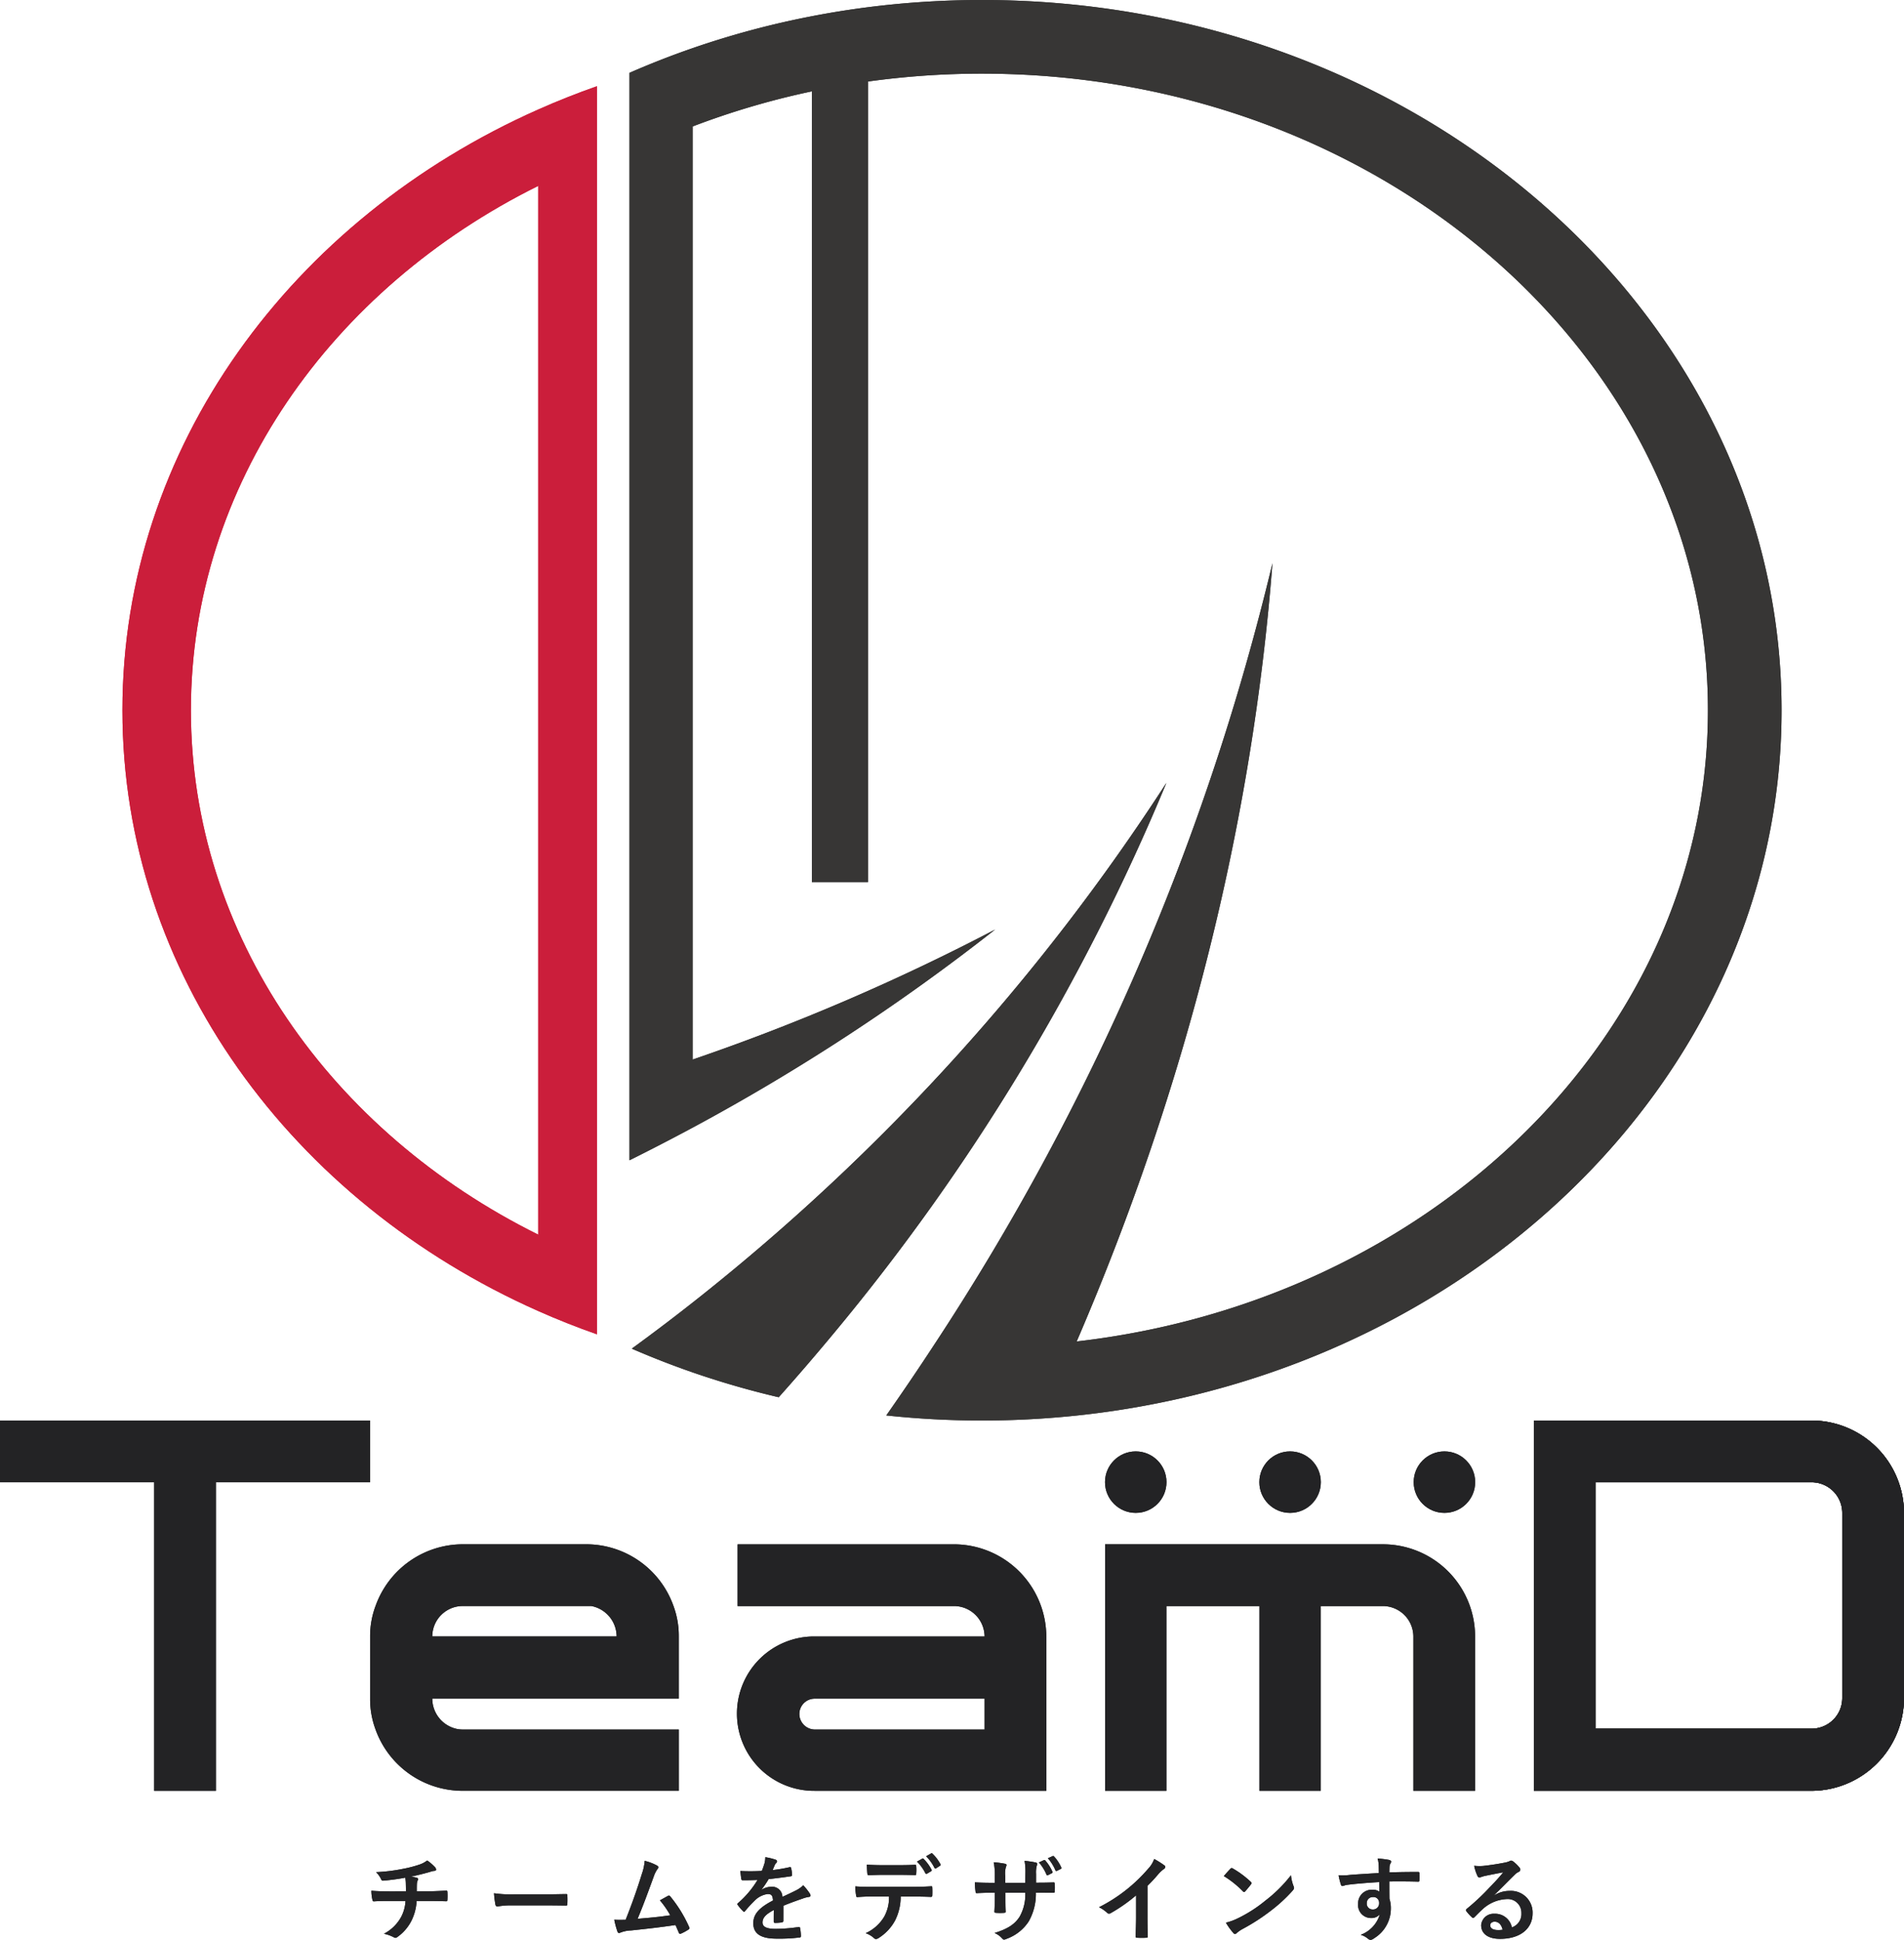 <svg xmlns="http://www.w3.org/2000/svg" width="323.834" height="329.921" viewBox="0 0 323.834 329.921">
  <g id="グループ_4580" data-name="グループ 4580" transform="translate(-240.021 -221.98)">
    <g id="グループ_4572" data-name="グループ 4572" transform="translate(303.194 537.139)">
      <path id="パス_44405" data-name="パス 44405" d="M620.431,2103.109c0-.508-.015-1.143-.032-1.6-.017-.208-.032-.413-.081-.73a35.571,35.571,0,0,1-3.76.508c-.239.032-.332-.176-.4-.349a4.336,4.336,0,0,0-.811-1.1,29.766,29.766,0,0,0,4.712-.586,19.671,19.671,0,0,0,2.62-.684,4.528,4.528,0,0,0,1.365-.713,7.663,7.663,0,0,1,1.3,1.111.622.622,0,0,1,.208.445c0,.173-.161.208-.415.222-.332.048-.664.19-1,.269-.969.271-1.936.508-2.874.7a4.754,4.754,0,0,1,1.033.208.235.235,0,0,1,.207.222.772.772,0,0,1-.1.269,1.574,1.574,0,0,0-.11.542c-.017.347-.017.713-.017,1.252h1.968c1,0,2.349-.081,3.064-.11.159,0,.159.078.173.254a10.444,10.444,0,0,1,0,1.27c-.015.22-.015.283-.205.283-1-.029-1.919-.046-3.079-.046h-1.951a8.611,8.611,0,0,1-.8,3.191,7.532,7.532,0,0,1-2.522,2.966.487.487,0,0,1-.271.11.587.587,0,0,1-.283-.093,6.561,6.561,0,0,0-1.685-.605,7.011,7.011,0,0,0,2.969-2.935,6.559,6.559,0,0,0,.7-2.635h-2.825c-.571,0-1.746,0-2.522.063-.207.017-.254-.11-.3-.364a7.117,7.117,0,0,1-.159-1.446c1.126.1,2.3.112,3.079.112Z" transform="translate(-614.559 -2096.615)" fill="#232325"/>
      <path id="パス_44406" data-name="パス 44406" d="M741.1,2132.949a12.649,12.649,0,0,0-2.332.19c-.19,0-.317-.093-.366-.332a17.514,17.514,0,0,1-.239-1.919,20.666,20.666,0,0,0,3.428.191h5.113c1.206,0,2.427-.034,3.648-.049.239-.015.288.032.288.222a12.723,12.723,0,0,1,0,1.492c0,.19-.064.254-.288.239-1.189-.017-2.364-.034-3.538-.034Z" transform="translate(-717.318 -2124.077)" fill="#232325"/>
      <path id="パス_44407" data-name="パス 44407" d="M866.757,2099.056c.112.078.191.159.191.254a.546.546,0,0,1-.159.318,5.134,5.134,0,0,0-.652,1.318c-.889,2.427-1.729,4.761-2.73,7.139,2.446-.205,3.779-.332,5.557-.6a15.665,15.665,0,0,0-1.763-2.539c.476-.255.938-.525,1.382-.762.173-.1.268-.034.381.093a22.355,22.355,0,0,1,3.2,5.191.367.367,0,0,1,.064.2c0,.1-.064.19-.205.271a7.994,7.994,0,0,1-1.206.652.456.456,0,0,1-.191.046c-.1,0-.176-.081-.222-.222-.19-.444-.364-.857-.554-1.27-2.539.381-4.951.649-7.54.921a5.307,5.307,0,0,0-1.855.381c-.208.095-.381.063-.461-.159a14.492,14.492,0,0,1-.554-2.046c.635.046,1.3.029,1.934.015,1.128-2.842,1.953-5.191,2.779-7.857a8.407,8.407,0,0,0,.459-2.173A8.628,8.628,0,0,1,866.757,2099.056Z" transform="translate(-818.138 -2096.928)" fill="#232325"/>
      <path id="パス_44408" data-name="パス 44408" d="M991.349,2105.363c0,.173-.095.254-.3.285a8.586,8.586,0,0,1-1.125.078c-.144,0-.208-.093-.208-.253,0-.572,0-1.363.017-1.934-1.414.728-1.921,1.348-1.921,2.109,0,.667.542,1.094,2.207,1.094a26.955,26.955,0,0,0,3.95-.318c.144-.015.208.034.225.176a7.229,7.229,0,0,1,.142,1.3c.015.19-.049.3-.176.3a27.929,27.929,0,0,1-3.936.208c-2.6,0-3.982-.779-3.982-2.62,0-1.524.952-2.632,3.347-3.873-.046-.808-.237-1.125-.952-1.094a3.826,3.826,0,0,0-2.188,1.143,21.486,21.486,0,0,0-1.587,1.729c-.081.1-.127.144-.191.144a.312.312,0,0,1-.176-.11,7.581,7.581,0,0,1-.9-1.05.248.248,0,0,1-.063-.142c0-.063.029-.112.11-.176a16.239,16.239,0,0,0,3.318-3.936c-.747.034-1.6.049-2.539.049-.144,0-.19-.078-.225-.254-.046-.254-.11-.84-.156-1.318a34.959,34.959,0,0,0,3.648-.014,12.713,12.713,0,0,0,.479-1.365,3.881,3.881,0,0,0,.11-.969,10.341,10.341,0,0,1,1.809.444.289.289,0,0,1,.19.271.3.3,0,0,1-.112.236,1.31,1.31,0,0,0-.269.381c-.1.225-.176.43-.366.859a25.755,25.755,0,0,0,2.891-.493c.173-.032.22.015.254.159a5.359,5.359,0,0,1,.156,1.143c.017.159-.046.222-.269.254-1.192.174-2.554.349-3.714.476a16.791,16.791,0,0,1-1.189,1.763l.015.03a3.164,3.164,0,0,1,1.587-.491,1.752,1.752,0,0,1,1.936,1.714c.618-.286,1.524-.7,2.332-1.111a4.727,4.727,0,0,0,1.206-.857,9.8,9.8,0,0,1,1.113,1.4.653.653,0,0,1,.127.349c0,.127-.081.191-.239.223a5.081,5.081,0,0,0-.967.237c-1.033.366-2.066.715-3.413,1.269Z" transform="translate(-921.293 -2093.871)" fill="#232325"/>
      <path id="パス_44409" data-name="パス 44409" d="M1110.23,2097.87a9.078,9.078,0,0,1-.937,4.045,7.982,7.982,0,0,1-2.793,3,.977.977,0,0,1-.476.19.469.469,0,0,1-.334-.159,4.141,4.141,0,0,0-1.411-.84,7.076,7.076,0,0,0,3.159-2.827,6.75,6.75,0,0,0,.808-3.411h-3.015c-.793,0-1.572.046-2.38.1-.144.015-.19-.1-.208-.3a9.677,9.677,0,0,1-.127-1.523c.889.08,1.777.08,2.7.08h7.124c1.238,0,2.158-.031,3.1-.095.156,0,.173.095.173.318.017.2.017,1.015,0,1.22,0,.208-.1.271-.237.271-.825-.032-1.922-.063-3.018-.063Zm-3.145-3.682c-.728,0-1.362.031-2.251.063-.208,0-.254-.081-.271-.271-.046-.381-.063-.952-.11-1.523,1.109.063,1.919.081,2.632.081h2.92c.889,0,1.89-.017,2.683-.063.159,0,.19.1.19.3a7.077,7.077,0,0,1,0,1.16c0,.222-.032.3-.208.3-.854-.029-1.792-.046-2.666-.046Zm6.826-2.761c.078-.049.142-.032.22.049a7.4,7.4,0,0,1,1.35,1.841c.047.093.047.174-.08.254l-.713.427c-.112.063-.191.032-.254-.081a7.77,7.77,0,0,0-1.428-1.982Zm1.507-.889c.1-.063.144-.032.222.049a6.967,6.967,0,0,1,1.348,1.777.19.19,0,0,1-.078.283l-.667.429a.174.174,0,0,1-.271-.078,7.518,7.518,0,0,0-1.411-1.968Z" transform="translate(-1020.213 -2090.504)" fill="#232325"/>
      <path id="パス_44410" data-name="パス 44410" d="M1234,2097.827c.779,0,1.668-.017,2.4-.046.19-.017.208.078.225.254a9.01,9.01,0,0,1,0,1.252c-.017.208-.049.271-.271.254-.54,0-1.507-.017-2.285-.017h-.652a9.421,9.421,0,0,1-1.22,4.888,7.488,7.488,0,0,1-3.746,2.955,1.388,1.388,0,0,1-.444.142c-.1,0-.176-.049-.3-.176a3.667,3.667,0,0,0-1.316-.952c2.254-.7,3.474-1.506,4.285-2.808a7.667,7.667,0,0,0,.938-4.048h-3.382v.571c0,.938,0,1.794.046,2.637.017.173-.093.205-.269.219a9.1,9.1,0,0,1-1.365,0c-.207-.014-.3-.047-.286-.219.049-.826.078-1.6.078-2.6v-.605h-.474c-.859,0-2.129.049-2.62.081-.127,0-.173-.1-.191-.3a13.783,13.783,0,0,1-.11-1.541c.664.046,1.7.081,2.92.081h.474v-1.16a10.864,10.864,0,0,0-.19-2.332,14.816,14.816,0,0,1,1.938.254c.173.029.237.11.237.219a1.034,1.034,0,0,1-.1.334,3.935,3.935,0,0,0-.112,1.524v1.16h3.413l.015-1.558a10.392,10.392,0,0,0-.142-2.173,14.936,14.936,0,0,1,1.855.268c.225.049.288.127.288.254a.9.9,0,0,1-.063.288,4.323,4.323,0,0,0-.127,1.4v1.506Zm.793-3.84a.168.168,0,0,1,.222.063,7.462,7.462,0,0,1,1.223,1.919c.046.112.029.176-.1.239l-.65.333a.172.172,0,0,1-.268-.093,7.639,7.639,0,0,0-1.287-2.066Zm1.492-.684c.1-.046.144-.029.222.063a6.747,6.747,0,0,1,1.221,1.858.179.179,0,0,1-.093.271l-.635.318c-.144.063-.208.014-.254-.081a7.668,7.668,0,0,0-1.286-2.063Z" transform="translate(-1120.407 -2092.81)" fill="#232325"/>
      <path id="パス_44411" data-name="パス 44411" d="M1356.489,2106.174c0,1.094.015,2.031.049,3.3.015.205-.063.269-.239.269a13.339,13.339,0,0,1-1.587,0c-.176,0-.239-.064-.222-.254.017-1.142.063-2.173.063-3.252v-3.7a27.448,27.448,0,0,1-4.363,3.047.467.467,0,0,1-.239.063.435.435,0,0,1-.332-.159,5.882,5.882,0,0,0-1.367-.937,26.894,26.894,0,0,0,8.379-6.568,4.563,4.563,0,0,0,1-1.636,14.277,14.277,0,0,1,1.763,1.111.286.286,0,0,1,.127.237.464.464,0,0,1-.225.351,5.212,5.212,0,0,0-.952.872,25.386,25.386,0,0,1-1.856,2Z" transform="translate(-1224.501 -2095.363)" fill="#232325"/>
      <path id="パス_44412" data-name="パス 44412" d="M1475.241,2105.6a.3.3,0,0,1,.222-.127.43.43,0,0,1,.205.08,16.416,16.416,0,0,1,3.032,2.254c.1.095.142.159.142.222a.34.34,0,0,1-.093.208c-.239.318-.762.952-.986,1.189-.078.081-.127.127-.19.127s-.127-.046-.205-.127a16.761,16.761,0,0,0-3.238-2.585C1474.479,2106.407,1474.941,2105.913,1475.241,2105.6Zm1.38,8.365a23.4,23.4,0,0,0,4.571-2.952,23.742,23.742,0,0,0,4.351-4.317,6.97,6.97,0,0,0,.444,1.858.781.781,0,0,1,.078.3c0,.144-.078.271-.254.476a25.95,25.95,0,0,1-3.65,3.365,34.225,34.225,0,0,1-4.793,3.111,5.608,5.608,0,0,0-1.065.73.433.433,0,0,1-.283.159.409.409,0,0,1-.271-.176,10.909,10.909,0,0,1-1.27-1.761A9.48,9.48,0,0,0,1476.62,2113.961Z" transform="translate(-1329.148 -2102.945)" fill="#232325"/>
      <path id="パス_44413" data-name="パス 44413" d="M1596.669,2097.043a4.892,4.892,0,0,0-.191-1.157,16.258,16.258,0,0,1,1.858.22c.271.049.444.161.444.3a.662.662,0,0,1-.144.366,1.775,1.775,0,0,0-.127.459c-.015.2-.015.413-.03,1.016,1.714-.064,3.347-.078,4.871-.078.191,0,.222.03.237.237.017.4.017.808,0,1.206,0,.173-.078.222-.269.207-1.651-.049-3.189-.049-4.839-.034,0,.969,0,1.985.015,2.954a4.927,4.927,0,0,1,.239,1.57,5.92,5.92,0,0,1-2.827,5.125,1.489,1.489,0,0,1-.618.3.9.9,0,0,1-.476-.24,3.57,3.57,0,0,0-1.206-.635,5.3,5.3,0,0,0,3.252-3.491,1.824,1.824,0,0,1-1.489.634,2.2,2.2,0,0,1-2.207-2.427,2.314,2.314,0,0,1,2.4-2.381,1.948,1.948,0,0,1,1.206.318c0-.554-.017-1.1-.017-1.619-2,.112-4.236.3-5.491.476-.349.046-.6.191-.747.191s-.22-.064-.269-.222a11.208,11.208,0,0,1-.4-1.6,10.445,10.445,0,0,0,1.934-.063c.969-.081,3.018-.207,4.922-.318C1596.686,2097.869,1596.686,2097.473,1596.669,2097.043Zm-2.032,6.426a.984.984,0,0,0,1.016,1.079,1.018,1.018,0,0,0,1.079-1.094.95.95,0,0,0-1.045-1.016A1.01,1.01,0,0,0,1594.637,2103.47Z" transform="translate(-1425.348 -2094.978)" fill="#232325"/>
      <path id="パス_44414" data-name="パス 44414" d="M1723.11,2103.9a4.781,4.781,0,0,1,2.525-.716,3.685,3.685,0,0,1,3.936,3.809c0,2.649-2.144,4.349-5.54,4.349-2,0-3.206-.857-3.206-2.334a2.106,2.106,0,0,1,2.237-1.933,2.883,2.883,0,0,1,2.983,2.314,2.39,2.39,0,0,0,1.621-2.412,2.317,2.317,0,0,0-2.493-2.4,6.472,6.472,0,0,0-4.063,1.682c-.461.413-.906.874-1.38,1.348-.112.112-.19.176-.271.176a.391.391,0,0,1-.237-.142,7.155,7.155,0,0,1-.937-1.033c-.1-.127-.049-.237.078-.364a38.162,38.162,0,0,0,3.763-3.509c.984-1.016,1.731-1.81,2.458-2.713-.952.174-2.078.4-3.062.6a5.579,5.579,0,0,0-.667.191,1.075,1.075,0,0,1-.317.08.361.361,0,0,1-.349-.271,7.651,7.651,0,0,1-.557-1.713,7.866,7.866,0,0,0,1.477.034c.969-.1,2.366-.3,3.6-.542a4.081,4.081,0,0,0,.874-.237.829.829,0,0,1,.3-.127.558.558,0,0,1,.364.127,5.867,5.867,0,0,1,1.062,1.016.555.555,0,0,1,.176.381.422.422,0,0,1-.269.381,2.5,2.5,0,0,0-.7.508c-1.16,1.126-2.222,2.239-3.428,3.4Zm.014,4.521c-.459,0-.762.269-.762.6,0,.491.43.825,1.382.825a3.566,3.566,0,0,0,.73-.063C1724.267,2108.915,1723.793,2108.422,1723.124,2108.422Z" transform="translate(-1532.08 -2096.771)" fill="#232325"/>
    </g>
    <g id="グループ_4573" data-name="グループ 4573" transform="translate(240.021 463.559)">
      <path id="パス_44415" data-name="パス 44415" d="M996.941,1821a13.126,13.126,0,1,1,0-26.251h28.874a5.2,5.2,0,0,0-5.25-5.173h-36.75v-10.5h36.75a15.735,15.735,0,0,1,15.751,15.676V1821Zm0-10.425h28.874v-5.25H996.941a2.609,2.609,0,0,0-2.625,2.625,2.658,2.658,0,0,0,2.625,2.625" transform="translate(-858.361 -1758.024)" fill="#232325"/>
      <path id="パス_44416" data-name="パス 44416" d="M665.719,1794.711a14.721,14.721,0,0,0-.9-5.175,15.762,15.762,0,0,0-14.851-10.5h-21a15.782,15.782,0,0,0-14.8,10.426,14.608,14.608,0,0,0-.95,5.25v10.576a14.72,14.72,0,0,0,.9,5.175,15.762,15.762,0,0,0,14.851,10.5h36.752v-10.426H628.967a4.953,4.953,0,0,1-.875-.075,5.286,5.286,0,0,1-4.3-5.175h41.927Zm-41.927,0a5.186,5.186,0,0,1,5.175-5.175h21.876a5.286,5.286,0,0,1,4.3,5.175Z" transform="translate(-550.27 -1757.99)" fill="#232325"/>
      <path id="パス_44417" data-name="パス 44417" d="M1380.625,1821v-31.424H1364.8V1821h-10.426v-41.927h47.176a15.689,15.689,0,0,1,15.753,15.676V1821h-10.5v-26.251a5.2,5.2,0,0,0-5.253-5.173h-10.5V1821Z" transform="translate(-1166.418 -1758.024)" fill="#232325"/>
      <path id="パス_44418" data-name="パス 44418" d="M266.245,1717.239v-52.479H240.022v-10.5h62.946v10.5H276.743v52.479Z" transform="translate(-240.022 -1654.258)" fill="#232325"/>
      <circle id="楕円形_515" data-name="楕円形 515" cx="5.23" cy="5.23" r="5.23" transform="translate(187.938 5.25)" fill="#232325"/>
      <circle id="楕円形_516" data-name="楕円形 516" cx="5.23" cy="5.23" r="5.23" transform="translate(214.189 5.25)" fill="#232325"/>
      <circle id="楕円形_517" data-name="楕円形 517" cx="5.23" cy="5.23" r="5.23" transform="translate(240.441 5.25)" fill="#232325"/>
      <path id="パス_44419" data-name="パス 44419" d="M1833.981,1717.231h-47.2v-62.973h47.2a15.747,15.747,0,0,1,15.749,15.749v31.476a15.8,15.8,0,0,1-15.749,15.749m-36.7-10.574h36.7a5.2,5.2,0,0,0,5.249-5.175v-31.476a5.217,5.217,0,0,0-5.249-5.249h-36.7Z" transform="translate(-1525.896 -1654.258)" fill="#232325"/>
      <path id="パス_44420" data-name="パス 44420" d="M1833.981,1717.231h-47.2v-62.973h47.2a15.747,15.747,0,0,1,15.749,15.749v31.476a15.8,15.8,0,0,1-15.749,15.749m-36.7-10.574h36.7a5.2,5.2,0,0,0,5.249-5.175v-31.476a5.217,5.217,0,0,0-5.249-5.249h-36.7Z" transform="translate(-1525.896 -1654.258)" fill="#232325"/>
    </g>
    <g id="グループ_4575" data-name="グループ 4575" transform="translate(260.843 221.98)">
      <path id="パス_44421" data-name="パス 44421" d="M434.194,312.859c-41.856,18.58-70.723,57.395-70.723,102.168s28.867,83.586,70.723,102.169q4.881,2.168,9.985,3.959V308.9Q439.076,310.69,434.194,312.859Zm0,191.347c-35.206-17.452-59.075-50.882-59.075-89.179s23.868-71.728,59.075-89.177Z" transform="translate(-363.471 -294.238)" fill="#cb1e3b"/>
      <g id="グループ_4574" data-name="グループ 4574" transform="translate(86.243 0)">
        <path id="パス_44422" data-name="パス 44422" d="M934.741,221.98a153.434,153.434,0,0,0-19.386,1.226q-4.828.617-9.545,1.531a147.77,147.77,0,0,0-20.281,5.43q-5.486,1.9-10.737,4.2V419.3q5.418-2.695,10.737-5.55a356.7,356.7,0,0,0,51.458-33.694,366.441,366.441,0,0,1-51.458,22.116V243.487a134.9,134.9,0,0,1,20.281-5.972V372.007h9.545V235.844a140.333,140.333,0,0,1,19.386-1.338c68.082,0,123.473,48.567,123.473,108.263,0,54.908-46.865,100.4-107.365,107.343,18.877-43.809,29.94-88.736,33.3-132.36A418.546,418.546,0,0,1,926.54,450.787q-3.928,6-8.073,11.907a153.3,153.3,0,0,0,16.274.865q5.148,0,10.2-.341c70.243-4.649,125.8-56.894,125.8-120.448C1070.739,276.165,1009.73,221.98,934.741,221.98Z" transform="translate(-874.792 -221.98)" fill="#373635"/>
        <path id="パス_44423" data-name="パス 44423" d="M888.712,1098.7q-5.714,4.54-11.6,8.825,5.061,2.2,10.344,4.035a147.44,147.44,0,0,0,14.65,4.232q4.773-5.351,9.334-10.847a364.9,364.9,0,0,0,56.605-93.643A364.759,364.759,0,0,1,888.712,1098.7Z" transform="translate(-876.725 -878.17)" fill="#373635"/>
      </g>
    </g>
    <g id="グループ_4576" data-name="グループ 4576" transform="translate(303.194 537.139)">
      <path id="パス_44424" data-name="パス 44424" d="M620.431,2103.109c0-.508-.015-1.143-.032-1.6-.017-.208-.032-.413-.081-.73a35.571,35.571,0,0,1-3.76.508c-.239.032-.332-.176-.4-.349a4.336,4.336,0,0,0-.811-1.1,29.766,29.766,0,0,0,4.712-.586,19.671,19.671,0,0,0,2.62-.684,4.528,4.528,0,0,0,1.365-.713,7.663,7.663,0,0,1,1.3,1.111.622.622,0,0,1,.208.445c0,.173-.161.208-.415.222-.332.048-.664.19-1,.269-.969.271-1.936.508-2.874.7a4.754,4.754,0,0,1,1.033.208.235.235,0,0,1,.207.222.772.772,0,0,1-.1.269,1.574,1.574,0,0,0-.11.542c-.017.347-.017.713-.017,1.252h1.968c1,0,2.349-.081,3.064-.11.159,0,.159.078.173.254a10.444,10.444,0,0,1,0,1.27c-.015.22-.015.283-.205.283-1-.029-1.919-.046-3.079-.046h-1.951a8.611,8.611,0,0,1-.8,3.191,7.532,7.532,0,0,1-2.522,2.966.487.487,0,0,1-.271.11.587.587,0,0,1-.283-.093,6.561,6.561,0,0,0-1.685-.605,7.011,7.011,0,0,0,2.969-2.935,6.559,6.559,0,0,0,.7-2.635h-2.825c-.571,0-1.746,0-2.522.063-.207.017-.254-.11-.3-.364a7.117,7.117,0,0,1-.159-1.446c1.126.1,2.3.112,3.079.112Z" transform="translate(-614.559 -2096.615)" fill="#232325"/>
      <path id="パス_44425" data-name="パス 44425" d="M741.1,2132.949a12.649,12.649,0,0,0-2.332.19c-.19,0-.317-.093-.366-.332a17.514,17.514,0,0,1-.239-1.919,20.666,20.666,0,0,0,3.428.191h5.113c1.206,0,2.427-.034,3.648-.049.239-.015.288.032.288.222a12.723,12.723,0,0,1,0,1.492c0,.19-.064.254-.288.239-1.189-.017-2.364-.034-3.538-.034Z" transform="translate(-717.318 -2124.077)" fill="#232325"/>
      <path id="パス_44426" data-name="パス 44426" d="M866.757,2099.056c.112.078.191.159.191.254a.546.546,0,0,1-.159.318,5.134,5.134,0,0,0-.652,1.318c-.889,2.427-1.729,4.761-2.73,7.139,2.446-.205,3.779-.332,5.557-.6a15.665,15.665,0,0,0-1.763-2.539c.476-.255.938-.525,1.382-.762.173-.1.268-.034.381.093a22.355,22.355,0,0,1,3.2,5.191.367.367,0,0,1,.064.2c0,.1-.064.19-.205.271a7.994,7.994,0,0,1-1.206.652.456.456,0,0,1-.191.046c-.1,0-.176-.081-.222-.222-.19-.444-.364-.857-.554-1.27-2.539.381-4.951.649-7.54.921a5.307,5.307,0,0,0-1.855.381c-.208.095-.381.063-.461-.159a14.492,14.492,0,0,1-.554-2.046c.635.046,1.3.029,1.934.015,1.128-2.842,1.953-5.191,2.779-7.857a8.407,8.407,0,0,0,.459-2.173A8.628,8.628,0,0,1,866.757,2099.056Z" transform="translate(-818.138 -2096.928)" fill="#232325"/>
      <path id="パス_44427" data-name="パス 44427" d="M991.349,2105.363c0,.173-.095.254-.3.285a8.586,8.586,0,0,1-1.125.078c-.144,0-.208-.093-.208-.253,0-.572,0-1.363.017-1.934-1.414.728-1.921,1.348-1.921,2.109,0,.667.542,1.094,2.207,1.094a26.955,26.955,0,0,0,3.95-.318c.144-.015.208.034.225.176a7.229,7.229,0,0,1,.142,1.3c.015.19-.049.3-.176.3a27.929,27.929,0,0,1-3.936.208c-2.6,0-3.982-.779-3.982-2.62,0-1.524.952-2.632,3.347-3.873-.046-.808-.237-1.125-.952-1.094a3.826,3.826,0,0,0-2.188,1.143,21.486,21.486,0,0,0-1.587,1.729c-.081.1-.127.144-.191.144a.312.312,0,0,1-.176-.11,7.581,7.581,0,0,1-.9-1.05.248.248,0,0,1-.063-.142c0-.063.029-.112.11-.176a16.239,16.239,0,0,0,3.318-3.936c-.747.034-1.6.049-2.539.049-.144,0-.19-.078-.225-.254-.046-.254-.11-.84-.156-1.318a34.959,34.959,0,0,0,3.648-.014,12.713,12.713,0,0,0,.479-1.365,3.881,3.881,0,0,0,.11-.969,10.341,10.341,0,0,1,1.809.444.289.289,0,0,1,.19.271.3.3,0,0,1-.112.236,1.31,1.31,0,0,0-.269.381c-.1.225-.176.43-.366.859a25.755,25.755,0,0,0,2.891-.493c.173-.032.22.015.254.159a5.359,5.359,0,0,1,.156,1.143c.017.159-.046.222-.269.254-1.192.174-2.554.349-3.714.476a16.791,16.791,0,0,1-1.189,1.763l.015.03a3.164,3.164,0,0,1,1.587-.491,1.752,1.752,0,0,1,1.936,1.714c.618-.286,1.524-.7,2.332-1.111a4.727,4.727,0,0,0,1.206-.857,9.8,9.8,0,0,1,1.113,1.4.653.653,0,0,1,.127.349c0,.127-.081.191-.239.223a5.081,5.081,0,0,0-.967.237c-1.033.366-2.066.715-3.413,1.269Z" transform="translate(-921.293 -2093.871)" fill="#232325"/>
      <path id="パス_44428" data-name="パス 44428" d="M1110.23,2097.87a9.078,9.078,0,0,1-.937,4.045,7.982,7.982,0,0,1-2.793,3,.977.977,0,0,1-.476.19.469.469,0,0,1-.334-.159,4.141,4.141,0,0,0-1.411-.84,7.076,7.076,0,0,0,3.159-2.827,6.75,6.75,0,0,0,.808-3.411h-3.015c-.793,0-1.572.046-2.38.1-.144.015-.19-.1-.208-.3a9.677,9.677,0,0,1-.127-1.523c.889.08,1.777.08,2.7.08h7.124c1.238,0,2.158-.031,3.1-.095.156,0,.173.095.173.318.017.2.017,1.015,0,1.22,0,.208-.1.271-.237.271-.825-.032-1.922-.063-3.018-.063Zm-3.145-3.682c-.728,0-1.362.031-2.251.063-.208,0-.254-.081-.271-.271-.046-.381-.063-.952-.11-1.523,1.109.063,1.919.081,2.632.081h2.92c.889,0,1.89-.017,2.683-.063.159,0,.19.1.19.3a7.077,7.077,0,0,1,0,1.16c0,.222-.032.3-.208.3-.854-.029-1.792-.046-2.666-.046Zm6.826-2.761c.078-.049.142-.032.22.049a7.4,7.4,0,0,1,1.35,1.841c.047.093.047.174-.08.254l-.713.427c-.112.063-.191.032-.254-.081a7.77,7.77,0,0,0-1.428-1.982Zm1.507-.889c.1-.063.144-.032.222.049a6.967,6.967,0,0,1,1.348,1.777.19.19,0,0,1-.078.283l-.667.429a.174.174,0,0,1-.271-.078,7.518,7.518,0,0,0-1.411-1.968Z" transform="translate(-1020.213 -2090.504)" fill="#232325"/>
      <path id="パス_44429" data-name="パス 44429" d="M1234,2097.827c.779,0,1.668-.017,2.4-.046.19-.017.208.078.225.254a9.01,9.01,0,0,1,0,1.252c-.017.208-.049.271-.271.254-.54,0-1.507-.017-2.285-.017h-.652a9.421,9.421,0,0,1-1.22,4.888,7.488,7.488,0,0,1-3.746,2.955,1.388,1.388,0,0,1-.444.142c-.1,0-.176-.049-.3-.176a3.667,3.667,0,0,0-1.316-.952c2.254-.7,3.474-1.506,4.285-2.808a7.667,7.667,0,0,0,.938-4.048h-3.382v.571c0,.938,0,1.794.046,2.637.017.173-.093.205-.269.219a9.1,9.1,0,0,1-1.365,0c-.207-.014-.3-.047-.286-.219.049-.826.078-1.6.078-2.6v-.605h-.474c-.859,0-2.129.049-2.62.081-.127,0-.173-.1-.191-.3a13.783,13.783,0,0,1-.11-1.541c.664.046,1.7.081,2.92.081h.474v-1.16a10.864,10.864,0,0,0-.19-2.332,14.816,14.816,0,0,1,1.938.254c.173.029.237.11.237.219a1.034,1.034,0,0,1-.1.334,3.935,3.935,0,0,0-.112,1.524v1.16h3.413l.015-1.558a10.392,10.392,0,0,0-.142-2.173,14.936,14.936,0,0,1,1.855.268c.225.049.288.127.288.254a.9.9,0,0,1-.063.288,4.323,4.323,0,0,0-.127,1.4v1.506Zm.793-3.84a.168.168,0,0,1,.222.063,7.462,7.462,0,0,1,1.223,1.919c.046.112.029.176-.1.239l-.65.333a.172.172,0,0,1-.268-.093,7.639,7.639,0,0,0-1.287-2.066Zm1.492-.684c.1-.046.144-.029.222.063a6.747,6.747,0,0,1,1.221,1.858.179.179,0,0,1-.093.271l-.635.318c-.144.063-.208.014-.254-.081a7.668,7.668,0,0,0-1.286-2.063Z" transform="translate(-1120.407 -2092.81)" fill="#232325"/>
      <path id="パス_44430" data-name="パス 44430" d="M1356.489,2106.174c0,1.094.015,2.031.049,3.3.015.205-.063.269-.239.269a13.339,13.339,0,0,1-1.587,0c-.176,0-.239-.064-.222-.254.017-1.142.063-2.173.063-3.252v-3.7a27.448,27.448,0,0,1-4.363,3.047.467.467,0,0,1-.239.063.435.435,0,0,1-.332-.159,5.882,5.882,0,0,0-1.367-.937,26.894,26.894,0,0,0,8.379-6.568,4.563,4.563,0,0,0,1-1.636,14.277,14.277,0,0,1,1.763,1.111.286.286,0,0,1,.127.237.464.464,0,0,1-.225.351,5.212,5.212,0,0,0-.952.872,25.386,25.386,0,0,1-1.856,2Z" transform="translate(-1224.501 -2095.363)" fill="#232325"/>
      <path id="パス_44431" data-name="パス 44431" d="M1475.241,2105.6a.3.3,0,0,1,.222-.127.43.43,0,0,1,.205.08,16.416,16.416,0,0,1,3.032,2.254c.1.095.142.159.142.222a.34.34,0,0,1-.093.208c-.239.318-.762.952-.986,1.189-.078.081-.127.127-.19.127s-.127-.046-.205-.127a16.761,16.761,0,0,0-3.238-2.585C1474.479,2106.407,1474.941,2105.913,1475.241,2105.6Zm1.38,8.365a23.4,23.4,0,0,0,4.571-2.952,23.742,23.742,0,0,0,4.351-4.317,6.97,6.97,0,0,0,.444,1.858.781.781,0,0,1,.078.3c0,.144-.078.271-.254.476a25.95,25.95,0,0,1-3.65,3.365,34.225,34.225,0,0,1-4.793,3.111,5.608,5.608,0,0,0-1.065.73.433.433,0,0,1-.283.159.409.409,0,0,1-.271-.176,10.909,10.909,0,0,1-1.27-1.761A9.48,9.48,0,0,0,1476.62,2113.961Z" transform="translate(-1329.148 -2102.945)" fill="#232325"/>
      <path id="パス_44432" data-name="パス 44432" d="M1596.669,2097.043a4.892,4.892,0,0,0-.191-1.157,16.258,16.258,0,0,1,1.858.22c.271.049.444.161.444.3a.662.662,0,0,1-.144.366,1.775,1.775,0,0,0-.127.459c-.015.2-.015.413-.03,1.016,1.714-.064,3.347-.078,4.871-.078.191,0,.222.03.237.237.017.4.017.808,0,1.206,0,.173-.078.222-.269.207-1.651-.049-3.189-.049-4.839-.034,0,.969,0,1.985.015,2.954a4.927,4.927,0,0,1,.239,1.57,5.92,5.92,0,0,1-2.827,5.125,1.489,1.489,0,0,1-.618.3.9.9,0,0,1-.476-.24,3.57,3.57,0,0,0-1.206-.635,5.3,5.3,0,0,0,3.252-3.491,1.824,1.824,0,0,1-1.489.634,2.2,2.2,0,0,1-2.207-2.427,2.314,2.314,0,0,1,2.4-2.381,1.948,1.948,0,0,1,1.206.318c0-.554-.017-1.1-.017-1.619-2,.112-4.236.3-5.491.476-.349.046-.6.191-.747.191s-.22-.064-.269-.222a11.208,11.208,0,0,1-.4-1.6,10.445,10.445,0,0,0,1.934-.063c.969-.081,3.018-.207,4.922-.318C1596.686,2097.869,1596.686,2097.473,1596.669,2097.043Zm-2.032,6.426a.984.984,0,0,0,1.016,1.079,1.018,1.018,0,0,0,1.079-1.094.95.95,0,0,0-1.045-1.016A1.01,1.01,0,0,0,1594.637,2103.47Z" transform="translate(-1425.348 -2094.978)" fill="#232325"/>
      <path id="パス_44433" data-name="パス 44433" d="M1723.11,2103.9a4.781,4.781,0,0,1,2.525-.716,3.685,3.685,0,0,1,3.936,3.809c0,2.649-2.144,4.349-5.54,4.349-2,0-3.206-.857-3.206-2.334a2.106,2.106,0,0,1,2.237-1.933,2.883,2.883,0,0,1,2.983,2.314,2.39,2.39,0,0,0,1.621-2.412,2.317,2.317,0,0,0-2.493-2.4,6.472,6.472,0,0,0-4.063,1.682c-.461.413-.906.874-1.38,1.348-.112.112-.19.176-.271.176a.391.391,0,0,1-.237-.142,7.155,7.155,0,0,1-.937-1.033c-.1-.127-.049-.237.078-.364a38.162,38.162,0,0,0,3.763-3.509c.984-1.016,1.731-1.81,2.458-2.713-.952.174-2.078.4-3.062.6a5.579,5.579,0,0,0-.667.191,1.075,1.075,0,0,1-.317.08.361.361,0,0,1-.349-.271,7.651,7.651,0,0,1-.557-1.713,7.866,7.866,0,0,0,1.477.034c.969-.1,2.366-.3,3.6-.542a4.081,4.081,0,0,0,.874-.237.829.829,0,0,1,.3-.127.558.558,0,0,1,.364.127,5.867,5.867,0,0,1,1.062,1.016.555.555,0,0,1,.176.381.422.422,0,0,1-.269.381,2.5,2.5,0,0,0-.7.508c-1.16,1.126-2.222,2.239-3.428,3.4Zm.014,4.521c-.459,0-.762.269-.762.6,0,.491.43.825,1.382.825a3.566,3.566,0,0,0,.73-.063C1724.267,2108.915,1723.793,2108.422,1723.124,2108.422Z" transform="translate(-1532.08 -2096.771)" fill="#232325"/>
    </g>
    <g id="グループ_4577" data-name="グループ 4577" transform="translate(240.021 463.559)">
      <path id="パス_44434" data-name="パス 44434" d="M996.941,1821a13.126,13.126,0,1,1,0-26.251h28.874a5.2,5.2,0,0,0-5.25-5.173h-36.75v-10.5h36.75a15.735,15.735,0,0,1,15.751,15.676V1821Zm0-10.425h28.874v-5.25H996.941a2.609,2.609,0,0,0-2.625,2.625,2.658,2.658,0,0,0,2.625,2.625" transform="translate(-858.361 -1758.024)" fill="#232325"/>
      <path id="パス_44435" data-name="パス 44435" d="M665.719,1794.711a14.721,14.721,0,0,0-.9-5.175,15.762,15.762,0,0,0-14.851-10.5h-21a15.782,15.782,0,0,0-14.8,10.426,14.608,14.608,0,0,0-.95,5.25v10.576a14.72,14.72,0,0,0,.9,5.175,15.762,15.762,0,0,0,14.851,10.5h36.752v-10.426H628.967a4.953,4.953,0,0,1-.875-.075,5.286,5.286,0,0,1-4.3-5.175h41.927Zm-41.927,0a5.186,5.186,0,0,1,5.175-5.175h21.876a5.286,5.286,0,0,1,4.3,5.175Z" transform="translate(-550.27 -1757.99)" fill="#232325"/>
      <path id="パス_44436" data-name="パス 44436" d="M1380.625,1821v-31.424H1364.8V1821h-10.426v-41.927h47.176a15.689,15.689,0,0,1,15.753,15.676V1821h-10.5v-26.251a5.2,5.2,0,0,0-5.253-5.173h-10.5V1821Z" transform="translate(-1166.418 -1758.024)" fill="#232325"/>
      <path id="パス_44437" data-name="パス 44437" d="M266.245,1717.239v-52.479H240.022v-10.5h62.946v10.5H276.743v52.479Z" transform="translate(-240.022 -1654.258)" fill="#232325"/>
      <circle id="楕円形_518" data-name="楕円形 518" cx="5.23" cy="5.23" r="5.23" transform="translate(187.938 5.25)" fill="#232325"/>
      <circle id="楕円形_519" data-name="楕円形 519" cx="5.23" cy="5.23" r="5.23" transform="translate(214.189 5.25)" fill="#232325"/>
      <circle id="楕円形_520" data-name="楕円形 520" cx="5.23" cy="5.23" r="5.23" transform="translate(240.441 5.25)" fill="#232325"/>
      <path id="パス_44438" data-name="パス 44438" d="M1833.981,1717.231h-47.2v-62.973h47.2a15.747,15.747,0,0,1,15.749,15.749v31.476a15.8,15.8,0,0,1-15.749,15.749m-36.7-10.574h36.7a5.2,5.2,0,0,0,5.249-5.175v-31.476a5.217,5.217,0,0,0-5.249-5.249h-36.7Z" transform="translate(-1525.896 -1654.258)" fill="#232325"/>
      <path id="パス_44439" data-name="パス 44439" d="M1833.981,1717.231h-47.2v-62.973h47.2a15.747,15.747,0,0,1,15.749,15.749v31.476a15.8,15.8,0,0,1-15.749,15.749m-36.7-10.574h36.7a5.2,5.2,0,0,0,5.249-5.175v-31.476a5.217,5.217,0,0,0-5.249-5.249h-36.7Z" transform="translate(-1525.896 -1654.258)" fill="#232325"/>
    </g>
    <g id="グループ_4579" data-name="グループ 4579" transform="translate(260.843 221.98)">
      <path id="パス_44440" data-name="パス 44440" d="M434.194,312.859c-41.856,18.58-70.723,57.395-70.723,102.168s28.867,83.586,70.723,102.169q4.881,2.168,9.985,3.959V308.9Q439.076,310.69,434.194,312.859Zm0,191.347c-35.206-17.452-59.075-50.882-59.075-89.179s23.868-71.728,59.075-89.177Z" transform="translate(-363.471 -294.238)" fill="#cb1e3b"/>
      <g id="グループ_4578" data-name="グループ 4578" transform="translate(86.243 0)">
        <path id="パス_44441" data-name="パス 44441" d="M934.741,221.98a153.434,153.434,0,0,0-19.386,1.226q-4.828.617-9.545,1.531a147.77,147.77,0,0,0-20.281,5.43q-5.486,1.9-10.737,4.2V419.3q5.418-2.695,10.737-5.55a356.7,356.7,0,0,0,51.458-33.694,366.441,366.441,0,0,1-51.458,22.116V243.487a134.9,134.9,0,0,1,20.281-5.972V372.007h9.545V235.844a140.333,140.333,0,0,1,19.386-1.338c68.082,0,123.473,48.567,123.473,108.263,0,54.908-46.865,100.4-107.365,107.343,18.877-43.809,29.94-88.736,33.3-132.36A418.546,418.546,0,0,1,926.54,450.787q-3.928,6-8.073,11.907a153.3,153.3,0,0,0,16.274.865q5.148,0,10.2-.341c70.243-4.649,125.8-56.894,125.8-120.448C1070.739,276.165,1009.73,221.98,934.741,221.98Z" transform="translate(-874.792 -221.98)" fill="#373635"/>
        <path id="パス_44442" data-name="パス 44442" d="M888.712,1098.7q-5.714,4.54-11.6,8.825,5.061,2.2,10.344,4.035a147.44,147.44,0,0,0,14.65,4.232q4.773-5.351,9.334-10.847a364.9,364.9,0,0,0,56.605-93.643A364.759,364.759,0,0,1,888.712,1098.7Z" transform="translate(-876.725 -878.17)" fill="#373635"/>
      </g>
    </g>
  </g>
</svg>

